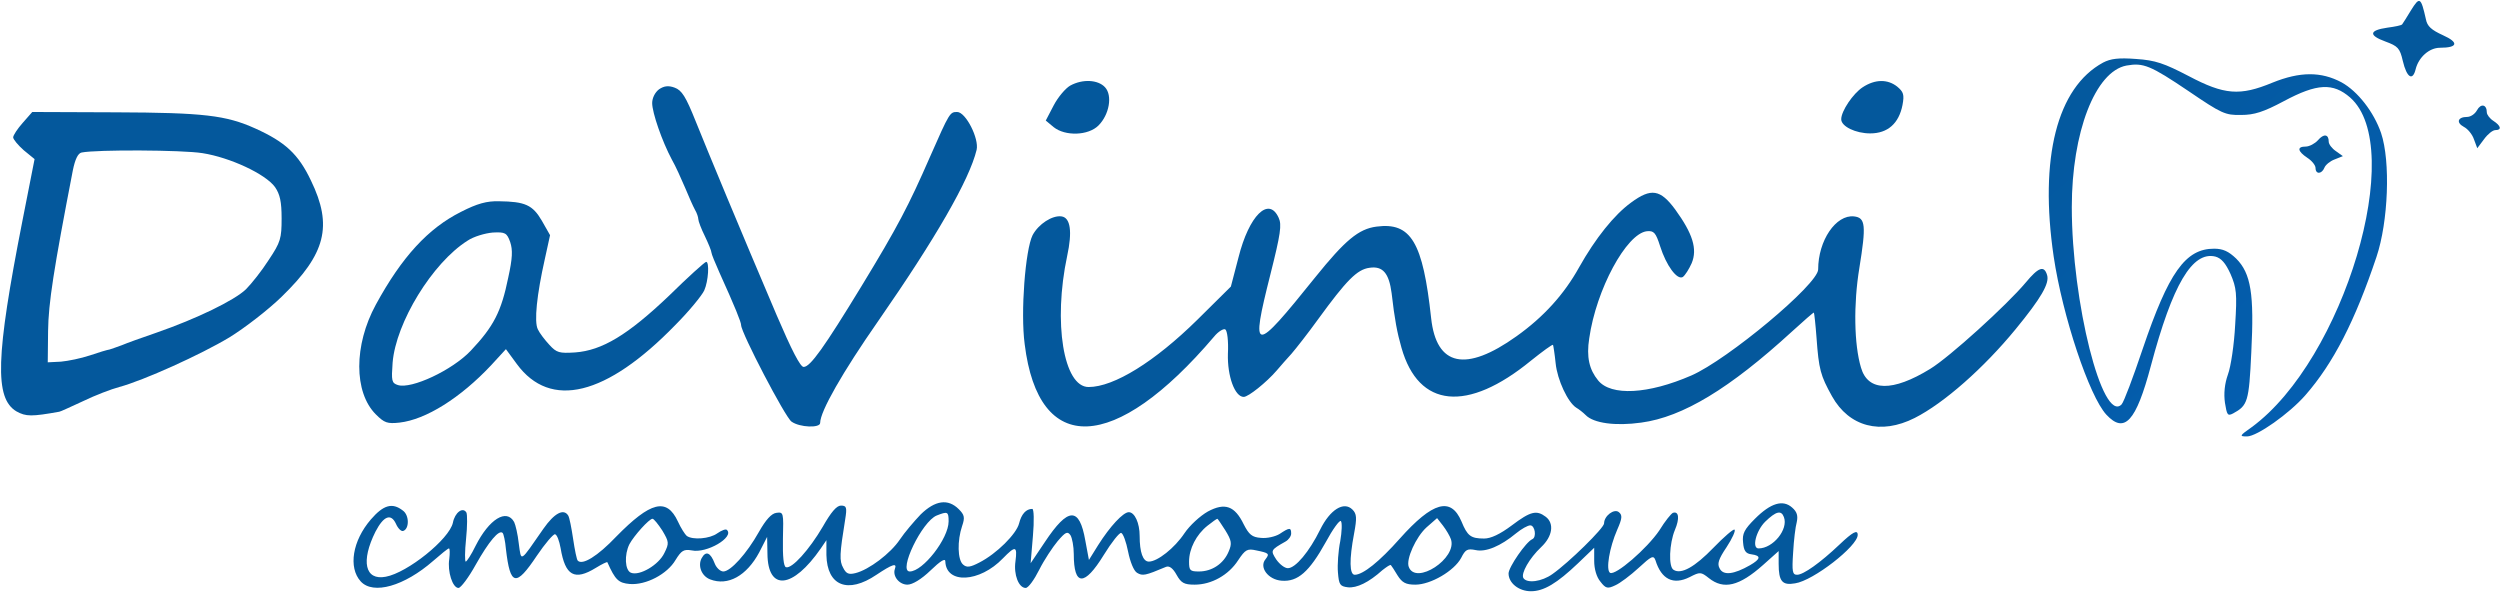 <?xml version="1.0" encoding="UTF-8"?> <svg xmlns="http://www.w3.org/2000/svg" width="1012" height="240" viewBox="0 0 1012 240" fill="none"><path d="M975.992 4.133C974.259 6.933 972.659 9.6 972.392 9.866C972.126 10.266 969.459 10.8 966.392 11.2C959.059 12.266 958.659 14.266 965.592 16.8C970.659 18.666 971.459 19.466 972.659 24.666C974.259 31.466 976.659 32.933 977.859 28C979.059 23.2 983.326 19.333 987.726 19.333C994.926 19.333 995.459 17.2 988.926 14.266C984.259 12.133 982.526 10.666 981.992 7.733C979.992 -1.2 979.459 -1.467 975.992 4.133Z" fill="#04589C"></path><path d="M851.33 25.335C832.663 35.468 825.463 64.001 831.33 103.868C834.93 128.001 845.73 160.401 852.663 167.868C859.997 175.735 864.663 170.668 870.663 148.135C879.463 115.068 887.463 101.601 896.797 103.868C899.197 104.535 900.93 106.535 902.93 110.935C905.33 116.535 905.597 118.801 904.797 131.468C904.397 139.335 903.063 148.401 901.863 151.601C900.53 155.335 900.13 159.335 900.663 163.068C901.463 168.001 901.73 168.535 903.997 167.335C909.863 164.135 910.397 162.668 911.33 142.535C912.53 119.068 911.197 110.668 905.197 104.668C902.13 101.735 899.863 100.668 896.263 100.668C884.663 100.668 877.863 110.268 867.33 141.335C863.463 152.801 859.73 162.801 858.797 163.735C851.063 171.468 838.663 122.268 838.663 83.868C838.663 53.601 848.13 28.935 860.797 26.535C867.597 25.335 870.397 26.401 885.997 36.935C899.33 46.001 900.797 46.668 907.197 46.535C912.53 46.535 916.263 45.335 924.53 40.935C937.997 33.735 944.397 33.468 951.33 39.468C974.397 59.735 948.797 145.601 911.463 172.935C906.53 176.401 906.397 176.668 909.597 176.668C913.597 176.668 926.663 167.468 933.197 160.001C944.53 147.068 953.33 129.868 961.997 104.001C966.797 89.735 967.73 65.335 963.863 53.868C960.93 45.335 954.397 36.935 947.863 33.335C939.597 28.935 931.063 28.935 919.863 33.468C906.663 38.935 900.397 38.401 885.997 30.801C875.997 25.601 872.53 24.401 864.663 23.868C857.597 23.335 854.397 23.735 851.33 25.335Z" fill="url(#paint0_linear_840_4)"></path><path d="M433.195 34.667C431.328 35.733 428.261 39.333 426.528 42.667L423.328 48.8L426.528 51.467C431.195 55.2 440.528 54.933 444.661 50.8C449.061 46.4 450.395 38.667 447.328 35.333C444.528 32.267 438.261 31.867 433.195 34.667Z" fill="#04589C"></path><path d="M753.995 35.333C750.128 37.867 745.328 44.933 745.328 48.267C745.328 51.2 751.195 54 757.061 54C764.128 54 768.661 50 770.128 42.533C770.928 38.267 770.528 37.2 767.995 35.067C764.128 32 759.061 32 753.995 35.333Z" fill="#04589C"></path><path d="M266.8 36.133C265.2 37.333 264 39.6 264 41.733C264 45.6 268 57.2 272 64.667C273.467 67.2 275.733 72.267 277.333 76C278.8 79.6 280.667 83.733 281.333 84.933C282.133 86.267 282.667 88 282.667 88.667C282.667 89.467 283.867 92.667 285.333 95.6C286.8 98.667 288 101.6 288 102.267C288 102.8 289.467 106.4 291.2 110.267C297.6 124.4 300 130.4 300 131.6C300 134.667 317.867 168.933 320.4 170.667C323.733 173.067 332 173.333 332 171.2C332 166.533 341.067 150.667 355.467 130C378.8 96.4 392.4 72.8 395.333 60.667C396.4 56.133 390.933 45.333 387.467 45.333C384.533 45.333 384.4 45.467 376.533 63.333C367.867 83.2 363.333 91.867 348.8 115.733C333.6 140.667 328 148.533 325.333 148.533C324 148.667 320.4 141.6 314.4 127.6C299.467 92.533 286.8 62 281.6 49.067C277.6 39.067 276 36.533 273.067 35.467C270.533 34.533 268.8 34.8 266.8 36.133Z" fill="#04589C"></path><path d="M1002.66 44.667C1001.86 46.133 1000.13 47.333 998.664 47.333C994.93 47.333 994.13 49.6 997.33 51.333C998.93 52.133 1000.8 54.4 1001.46 56.4L1002.8 60L1005.6 56.267C1007.06 54.267 1009.06 52.667 1010.13 52.667C1012.8 52.667 1012.4 50.933 1009.33 48.933C1007.86 48 1006.66 46.4 1006.66 45.467C1006.66 42.267 1004.26 41.733 1002.66 44.667Z" fill="#04589C"></path><path d="M9.196 49.733C7.063 52.133 5.329 54.8 5.329 55.6C5.329 56.4 7.329 58.8 9.596 60.8L13.996 64.4L9.063 89.467C-1.737 144.4 -2.271 161.2 6.663 166.533C10.53 168.667 12.796 168.667 23.996 166.667C24.396 166.667 28.663 164.667 33.596 162.4C38.529 160 45.196 157.467 48.263 156.667C58.13 154 81.196 143.6 92.93 136.533C99.196 132.667 108.663 125.333 113.996 120.133C131.863 102.8 134.796 91.467 125.863 73.067C120.796 62.4 115.463 57.467 103.329 52C91.463 46.667 82.529 45.6 46.796 45.467L13.063 45.333L9.196 49.733ZM81.996 62C93.063 63.733 107.463 70.4 111.329 75.733C113.329 78.667 113.996 81.6 113.996 88.4C113.996 96.533 113.596 98 108.796 105.2C105.996 109.6 101.729 114.933 99.596 117.067C94.93 121.6 79.463 129.067 63.33 134.667C57.463 136.667 51.196 138.933 49.33 139.733C47.463 140.4 45.33 141.2 44.396 141.467C43.463 141.6 39.863 142.667 36.396 143.867C32.796 145.067 27.596 146.133 24.663 146.4L19.329 146.667L19.463 134C19.596 122.667 21.73 109.067 29.463 69.067C30.396 64.4 31.596 62 33.063 61.733C39.063 60.533 73.73 60.667 81.996 62Z" fill="#04589C"></path><path d="M938.265 56.801C937.065 58.134 934.799 59.334 933.332 59.334C929.732 59.334 929.999 61.201 933.999 63.868C935.865 65.068 937.332 66.934 937.332 68.001C937.332 70.668 939.865 70.534 940.932 67.868C941.332 66.801 943.199 65.201 945.065 64.534L948.399 63.201L945.599 61.201C943.999 60.134 942.665 58.401 942.665 57.334C942.665 54.268 940.665 54.001 938.265 56.801Z" fill="#04589C"></path><path d="M660.259 82.001C653.459 86.934 645.859 96.4 639.193 108.267C633.193 119.067 624.926 128.267 613.859 136.134C593.326 150.8 581.459 148.267 579.326 128.8C575.993 98.001 571.193 89.867 557.193 91.734C549.993 92.667 544.526 97.201 532.393 112.267C507.326 143.467 506.126 143.334 514.259 111.067C518.393 94.667 518.926 90.934 517.593 88.134C513.593 79.334 505.593 87.201 501.326 104.267L498.259 116L484.659 129.467C467.459 146.4 450.926 156.667 440.659 156.667C430.526 156.667 426.259 130.534 431.993 103.6C434.126 93.734 433.326 88.134 429.726 87.6C425.993 87.067 420.393 90.667 417.993 95.201C415.059 101.067 413.059 126.4 414.793 139.334C420.393 184.8 451.193 183.6 491.459 136.267C493.193 134.134 495.326 132.934 495.993 133.334C496.793 133.867 497.326 138 497.059 143.2C496.793 152.267 499.859 160.667 503.459 160.667C505.326 160.667 512.659 154.8 516.793 150C518.393 148.134 521.059 145.067 522.793 143.2C524.526 141.2 529.459 134.934 533.593 129.2C545.059 113.467 549.326 109.067 554.393 108.4C559.726 107.6 562.259 110.534 563.326 118.667C564.526 129.2 565.593 134.8 567.326 140.8C574.259 165.2 593.993 167.067 619.726 146C624.393 142.267 628.393 139.334 628.659 139.6C628.793 139.867 629.326 143.2 629.726 147.067C630.393 153.734 634.659 162.934 638.126 165.067C639.059 165.6 640.793 166.934 641.859 168C645.059 171.334 653.993 172.534 664.393 171.067C681.193 168.8 700.126 157.334 725.326 134.267C730.126 129.867 734.126 126.4 734.259 126.534C734.393 126.667 734.926 131.2 735.326 136.667C736.259 149.6 736.926 152 741.593 160.4C748.526 172.8 761.326 176.134 775.059 169.2C786.926 163.2 803.059 148.934 815.859 133.334C826.259 120.667 829.726 114.667 828.659 111.334C827.459 107.334 825.193 108.134 819.993 114.4C812.393 123.467 789.193 144.534 781.326 149.334C766.126 158.667 756.126 158.534 753.326 148.8C750.526 139.467 750.259 123.067 752.659 108.534C755.459 91.201 755.193 88.134 750.526 87.6C743.193 86.8 735.993 97.334 735.993 109.067C735.993 115.067 699.326 145.6 684.659 152C667.193 159.6 652.126 160.4 646.926 154C643.326 149.6 642.126 144.534 643.326 136.934C646.126 117.2 658.393 94.534 666.659 93.6C669.459 93.334 670.259 94.134 671.993 99.6C674.526 107.6 678.926 113.467 681.193 112.134C682.126 111.467 683.726 108.934 684.793 106.534C687.193 100.8 685.193 94.534 678.126 84.8C672.126 76.667 668.393 76.001 660.259 82.001Z" fill="#04589C"></path><path d="M186.663 85.734C173.33 92.401 162.663 104.001 152.13 123.334C143.196 139.734 143.196 158.801 152.13 167.734C155.596 171.201 156.796 171.601 161.73 171.068C172.396 169.868 186.396 161.068 198.796 147.868L204.796 141.334L209.196 147.334C222.796 165.868 245.463 160.268 273.33 131.601C278.93 126.001 284.13 119.601 285.063 117.601C286.796 113.734 287.196 106.001 285.863 106.001C285.33 106.001 278.53 112.134 270.796 119.734C254.13 135.601 243.73 141.868 232.796 142.668C226.396 143.068 225.33 142.801 222.396 139.601C220.53 137.601 218.396 134.801 217.73 133.334C216.13 130.268 217.33 119.201 220.53 104.934L222.663 95.201L219.33 89.334C215.596 82.934 212.53 81.601 201.996 81.468C197.063 81.334 193.196 82.401 186.663 85.734ZM206.53 98.001C207.596 101.201 207.463 104.534 205.73 112.401C202.93 126.134 199.863 132.134 190.53 142.001C183.063 149.868 166.53 157.601 161.063 155.868C158.53 155.068 158.396 154.134 158.93 146.801C160.263 130.534 175.063 106.401 189.196 97.468C191.73 95.734 196.396 94.401 199.463 94.134C204.53 93.868 205.196 94.268 206.53 98.001Z" fill="#04589C"></path><path d="M372.664 208.267C369.998 211.067 366.131 215.601 364.264 218.401C360.531 224.001 351.731 230.667 346.264 232.001C343.598 232.667 342.531 232.267 341.331 229.867C339.731 227.067 339.864 224.267 342.131 210.267C342.931 205.334 342.664 204.667 340.398 204.667C338.664 204.667 336.398 207.334 333.064 213.201C327.598 222.534 320.531 230.401 318.131 229.601C317.198 229.201 316.798 225.334 316.931 218.134C317.198 207.467 317.198 207.201 314.264 207.601C312.264 207.867 309.998 210.401 307.198 215.334C302.264 224.134 295.731 231.334 292.798 231.334C291.598 231.334 289.998 229.867 289.331 228.134C287.598 223.601 285.731 222.801 283.998 226.001C282.398 229.067 283.998 233.201 287.464 234.534C294.664 237.334 302.264 233.067 307.331 223.601L310.531 217.334L310.664 224.134C310.798 239.467 320.931 238.401 332.264 222.001L334.531 218.667V224.667C334.798 237.201 343.198 240.534 354.798 232.667C361.198 228.401 363.198 227.734 362.264 230.267C361.198 233.201 363.998 236.667 367.331 236.667C369.331 236.667 372.931 234.534 376.664 230.934C380.664 227.067 382.664 225.867 382.664 227.201C382.931 236.534 396.531 235.867 405.998 226.001C411.064 220.801 411.864 220.934 411.064 227.201C410.264 232.667 412.398 238.001 415.198 238.001C416.264 238.001 418.664 234.667 420.664 230.667C422.664 226.667 426.131 221.467 428.131 219.067C431.331 215.334 432.131 214.934 433.331 216.667C433.998 217.734 434.664 221.201 434.664 224.267C434.664 237.334 438.931 237.467 446.798 224.667C449.998 219.467 453.198 215.467 453.864 215.734C454.664 216.001 455.864 219.334 456.664 223.334C457.464 227.334 458.931 231.067 460.264 231.867C462.531 233.201 463.464 233.067 471.998 229.467C473.331 228.934 474.798 230.001 476.264 232.667C478.131 236.001 479.331 236.667 483.598 236.667C490.398 236.667 497.331 232.801 501.198 226.801C504.131 222.401 504.931 222.001 508.531 222.801C513.731 223.867 513.998 224.134 512.264 226.401C509.598 229.601 513.331 234.667 518.798 235.067C525.331 235.601 529.998 231.467 536.664 219.467C539.464 214.267 542.264 210.401 542.798 210.934C543.331 211.601 543.198 215.201 542.531 219.067C541.731 222.934 541.331 228.667 541.598 231.734C541.998 236.667 542.398 237.334 545.598 237.734C549.198 238.134 554.131 235.734 559.598 230.801C561.331 229.467 562.798 228.401 563.064 228.801C563.331 229.067 564.531 230.934 565.731 232.934C567.598 235.867 569.064 236.667 572.931 236.667C579.198 236.667 588.664 231.067 591.464 225.867C593.198 222.401 593.998 222.001 597.331 222.667C601.464 223.601 607.464 221.067 613.731 215.867C615.864 214.134 618.398 212.667 619.464 212.667C621.331 212.667 622.131 217.467 620.264 218.267C617.731 219.334 610.664 229.601 610.664 232.134C610.664 236.001 614.798 239.334 619.731 239.334C624.931 239.334 630.264 236.134 638.798 228.001L645.331 221.734V227.067C645.331 230.267 646.264 233.601 647.864 235.467C649.998 238.267 650.798 238.401 653.864 236.934C655.731 236.134 659.998 232.934 663.331 229.867C668.531 225.067 669.331 224.667 670.131 226.801C672.531 234.534 677.331 236.934 683.998 233.601C688.131 231.467 688.531 231.467 691.731 234.001C697.731 238.801 703.998 237.334 713.731 228.667L719.998 223.067V228.267C719.998 235.334 721.464 237.067 726.664 236.134C733.998 235.067 751.998 221.067 751.998 216.534C751.998 214.267 749.998 215.334 744.664 220.401C736.798 227.867 729.998 232.667 727.464 232.667C725.598 232.667 725.331 231.467 725.864 223.601C726.131 218.667 726.798 213.201 727.331 211.334C727.864 208.801 727.464 207.201 725.464 205.467C721.731 202.134 716.798 203.601 710.398 210.001C706.131 214.267 705.198 216.001 705.598 219.601C705.864 222.934 706.664 224.134 709.064 224.401C712.931 224.934 712.798 226.267 708.398 228.801C701.864 232.534 697.598 233.067 696.131 230.134C695.064 228.267 695.598 226.401 698.931 221.467C701.198 218.001 702.664 214.801 702.131 214.401C701.731 214.001 697.864 217.334 693.598 221.734C686.131 229.467 680.531 232.667 677.464 230.667C675.331 229.467 675.731 220.001 677.998 214.534C679.998 209.867 679.598 206.801 677.198 207.601C676.531 207.867 673.998 210.934 671.731 214.667C666.798 222.001 653.864 233.201 651.731 231.867C649.998 230.667 651.464 221.734 654.664 214.401C656.664 209.867 656.798 208.534 655.331 207.334C653.464 205.734 649.331 208.801 649.331 211.867C649.331 213.734 635.064 227.734 628.398 232.401C624.131 235.467 618.131 236.267 616.664 234.001C615.598 232.134 619.064 226.001 623.864 221.467C628.531 217.067 629.198 211.867 625.731 209.201C621.998 206.401 619.598 206.934 611.998 212.667C607.198 216.267 603.464 218.001 600.798 218.001C595.331 218.001 593.998 216.934 591.598 211.067C587.331 201.067 579.998 203.067 566.664 218.001C558.398 227.334 551.731 232.667 548.398 232.667C546.264 232.667 546.131 226.534 548.131 216.001C549.331 209.601 549.198 208.001 547.464 206.267C543.998 202.801 538.398 206.267 534.398 214.401C529.998 223.334 524.398 230.001 521.331 230.001C519.998 230.001 517.998 228.401 516.664 226.534C514.264 222.801 514.264 222.667 520.398 219.201C521.598 218.534 522.664 217.067 522.664 216.001C522.664 213.467 521.998 213.467 517.998 216.134C516.264 217.201 512.931 218.001 510.398 217.734C506.798 217.467 505.598 216.401 503.464 212.267C499.864 204.801 495.864 203.334 488.931 207.067C485.864 208.801 481.598 212.667 479.464 215.867C475.464 221.867 468.531 227.334 465.064 227.334C462.664 227.334 461.331 223.601 461.331 216.934C461.331 211.734 459.331 207.334 456.931 207.334C454.664 207.334 449.331 213.067 444.531 220.667L440.798 226.667L439.331 218.801C436.931 205.067 432.398 205.201 422.931 219.467L417.198 228.001L418.131 216.934C418.664 210.801 418.531 206.001 417.864 206.001C415.331 206.001 413.464 208.134 412.531 211.867C411.464 216.134 403.464 224.134 396.398 227.734C392.798 229.601 391.331 229.867 389.864 228.534C387.598 226.667 387.464 218.801 389.464 212.934C390.664 209.467 390.398 208.401 388.131 206.134C383.731 201.734 378.531 202.534 372.664 208.267ZM383.998 211.067C383.998 218.001 373.598 231.334 368.264 231.334C363.464 231.334 373.198 211.067 379.198 208.667C383.598 206.934 383.998 207.067 383.998 211.067ZM722.131 209.334C723.998 214.267 717.731 222.001 711.864 222.001C709.064 222.001 710.798 214.934 714.531 211.201C718.931 206.934 721.064 206.401 722.131 209.334ZM495.998 214.667C498.531 218.801 498.798 220.001 497.331 223.334C495.331 228.134 490.664 231.334 485.331 231.334C481.731 231.334 481.331 230.934 481.331 227.334C481.331 222.134 484.264 216.401 488.798 212.801C490.798 211.201 492.531 210.001 492.798 210.001C492.931 210.001 494.398 212.134 495.998 214.667ZM587.331 218.267C589.998 226.001 573.064 237.067 570.264 229.467C569.064 226.401 573.198 217.334 577.464 213.467L581.731 209.734L584.131 212.801C585.464 214.534 586.931 217.067 587.331 218.267Z" fill="#04589C"></path><path d="M150.132 210.267C142.665 218.933 140.932 229.733 145.998 235.333C151.065 240.933 163.732 237.2 175.332 227.067C178.532 224.267 181.332 222 181.732 222C182.132 222 182.132 224 181.865 226.267C181.065 231.333 183.198 238 185.598 238C186.532 238 189.732 233.733 192.532 228.667C197.865 219.2 201.998 214.267 203.465 215.733C203.865 216.133 204.532 219.067 204.798 222.267C206.532 237.2 208.798 237.733 217.332 224.933C220.665 220 223.998 216.133 224.665 216.267C225.465 216.4 226.398 218.933 226.932 221.867C228.798 233.067 232.532 235.2 241.198 229.867C243.598 228.4 245.732 227.333 245.865 227.6C249.065 234.8 250.398 236 254.932 236.4C261.465 236.933 270.132 232.4 273.465 226.667C275.865 222.8 276.798 222.267 279.998 222.8C285.998 224.133 297.332 217.467 294.265 214.533C293.865 214 292.132 214.667 290.398 215.867C287.332 218.133 280.398 218.667 277.998 216.933C277.332 216.4 275.598 213.733 274.398 211.067C269.865 201.333 263.332 203.067 249.465 217.2C241.865 225.2 235.732 228.933 233.865 226.933C233.465 226.533 232.665 222.667 231.998 218.133C231.332 213.733 230.532 209.467 229.998 208.667C228.132 205.733 224.398 207.733 219.998 214C210.265 228 211.065 227.6 209.998 220C209.598 216.267 208.665 212.4 208.132 211.333C205.065 205.733 197.998 210.133 192.532 220.933C190.798 224.533 188.932 227.333 188.532 227.333C188.132 227.333 188.132 223.2 188.665 218.133C189.198 212.933 189.198 208.267 188.798 207.467C187.332 205.067 184.132 207.467 183.332 211.6C181.865 218.267 164.932 231.867 156.132 233.467C147.732 235.067 145.998 227.2 151.998 215.2C155.332 208.8 158.265 207.733 160.265 212C161.065 213.867 162.398 215.2 163.198 214.933C165.732 214.133 165.732 208.533 163.065 206.667C158.798 203.333 155.198 204.4 150.132 210.267ZM268.132 214.8C270.798 219.333 270.932 219.867 268.932 223.867C266.665 228.667 258.932 233.2 255.465 231.867C252.932 230.933 252.665 224.533 254.798 220.267C256.665 216.8 262.798 210 264.132 210C264.665 210 266.398 212.133 268.132 214.8Z" fill="#04589C"></path><defs><linearGradient id="paint0_linear_840_4" x1="830.995" y1="23.645" x2="975" y2="194" gradientUnits="userSpaceOnUse"><stop stop-color="#04589C"></stop><stop offset="1" stop-color="#0460B6"></stop></linearGradient></defs></svg> 